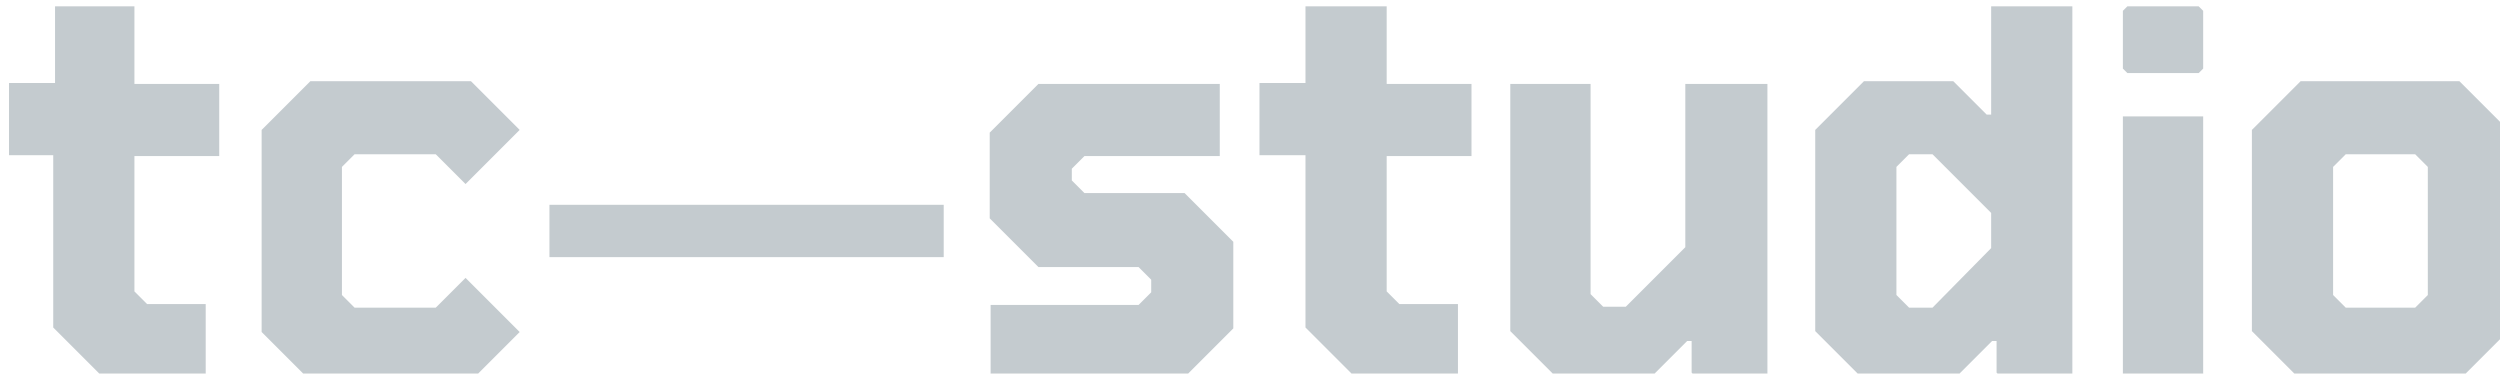 <svg xmlns="http://www.w3.org/2000/svg" id="Layer_1" viewBox="0 0 277.1 41.4"><defs><style>      .st0 {        fill: #c4cbcf;      }    </style></defs><path class="st0" d="M6,.7h8.9v8.6h9.4v8h-9.4v15l1.4,1.4h6.5v8h-11.5l-5.4-5.4v-19.1H1v-8h5.1V.7Z"></path><path class="st0" d="M29,36.7V14.4l5.4-5.4h17.8l5.4,5.4-6,6-3.3-3.3h-9l-1.4,1.4v14.2l1.4,1.4h9l3.3-3.3,6,6-5.4,5.4h-17.8l-5.4-5.4Z"></path><path class="st0" d="M60.9,28.5v-5.8h43.7v5.8h-43.7Z"></path><path class="st0" d="M135.2,9.3v8h-15l-1.4,1.4v1.3l1.4,1.4h11.1l5.4,5.4v9.6l-5.4,5.4h-21.5v-8h16.4l1.4-1.4v-1.4l-1.4-1.4h-11.1l-5.4-5.4v-9.5l5.4-5.4h20Z"></path><path class="st0" d="M144.8.7h8.9v8.6h9.4v8h-9.4v15l1.4,1.4h6.5v8h-11.5l-5.4-5.4v-19.1h-5.1v-8h5.1V.7Z"></path><path class="st0" d="M195.9,9.3v32.5h-7.9l-.5-.5v-3.5h-.5l-4.3,4.3h-9.9l-5.4-5.4V9.3h8.9v23.3l1.4,1.4h2.5l6.6-6.6V9.3h8.9Z"></path><path class="st0" d="M229.7,41.8h-7.9l-.5-.5v-3.5h-.5l-4.3,4.3h-9.9l-5.4-5.4V14.4l5.4-5.4h9.9l3.7,3.7h.5V.7h9v41.1ZM220.7,27.5v-3.9l-6.5-6.5h-2.6l-1.4,1.4v14.2l1.4,1.4h2.6l6.5-6.6Z"></path><path class="st0" d="M235.3,41.8V12.9h8.9v28.9h-8.9Z"></path><path class="st0" d="M255,42.1l-5.4-5.4V14.4l5.4-5.4h17.6l5.4,5.4v22.3l-5.4,5.4h-17.6ZM260,34.1h7.7l1.4-1.4v-14.2l-1.4-1.4h-7.7l-1.4,1.4v14.2l1.4,1.4Z"></path><path class="st0" d="M235.3,7.6V1.2l.5-.5h7.9l.5.5v6.4l-.5.5h-7.9l-.5-.5Z"></path></svg>